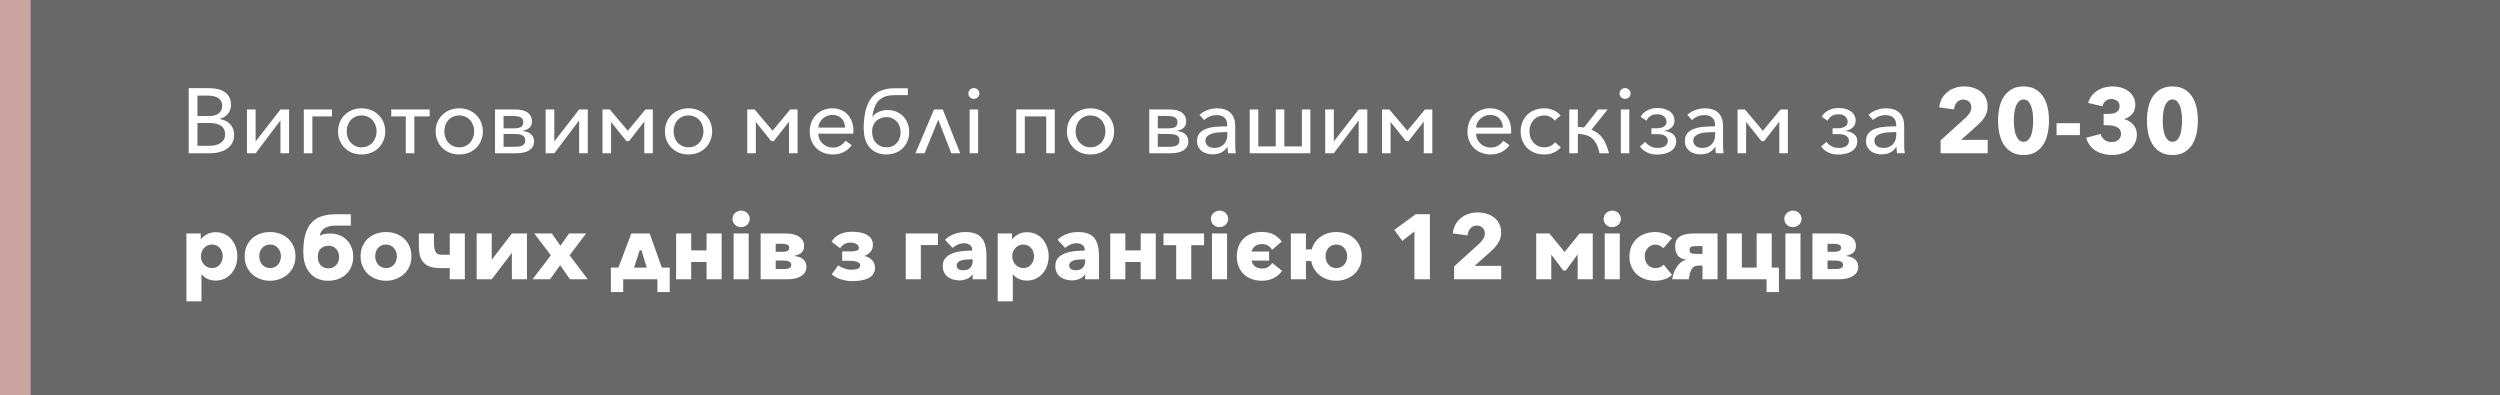 <?xml version="1.0" encoding="UTF-8"?> <svg xmlns="http://www.w3.org/2000/svg" width="734" height="116" viewBox="0 0 734 116" fill="none"> <g filter="url(#filter0_b)"> <rect width="734" height="116" fill="#424242" fill-opacity="0.8"></rect> </g> <rect width="9" height="116" fill="#C9A4A1"></rect> <g filter="url(#filter1_b)"> <path d="M55.403 25.884H61.586C62.306 25.884 63.035 25.965 63.773 26.127C64.529 26.271 65.204 26.532 65.798 26.91C66.392 27.27 66.878 27.765 67.256 28.395C67.634 29.025 67.823 29.817 67.823 30.771C67.823 31.797 67.517 32.679 66.905 33.417C66.311 34.155 65.51 34.65 64.502 34.902V34.956C65.114 35.028 65.672 35.19 66.176 35.442C66.698 35.676 67.148 35.991 67.526 36.387C67.904 36.783 68.201 37.26 68.417 37.818C68.633 38.358 68.741 38.961 68.741 39.627C68.741 40.491 68.561 41.256 68.201 41.922C67.859 42.588 67.364 43.155 66.716 43.623C66.086 44.073 65.33 44.415 64.448 44.649C63.566 44.883 62.603 45 61.559 45H55.403V25.884ZM57.968 34.065H61.532C61.982 34.065 62.432 34.011 62.882 33.903C63.332 33.795 63.728 33.624 64.07 33.39C64.412 33.156 64.691 32.85 64.907 32.472C65.123 32.076 65.231 31.599 65.231 31.041C65.231 30.501 65.123 30.051 64.907 29.691C64.709 29.313 64.421 29.007 64.043 28.773C63.665 28.521 63.224 28.341 62.72 28.233C62.216 28.125 61.667 28.071 61.073 28.071H57.968V34.065ZM57.968 42.813H61.343C61.955 42.813 62.549 42.759 63.125 42.651C63.701 42.525 64.205 42.327 64.637 42.057C65.087 41.787 65.438 41.445 65.69 41.031C65.96 40.599 66.095 40.068 66.095 39.438C66.095 38.304 65.69 37.467 64.88 36.927C64.088 36.387 62.99 36.117 61.586 36.117H57.968V42.813ZM82.338 35.361L75.048 45H72.51V32.148H75.048V41.517L82.338 32.148H84.876V45H82.338V35.361ZM91.711 45H89.2V32.148H97.462V34.173H91.711V45ZM113.106 38.574C113.106 39.564 112.926 40.473 112.566 41.301C112.224 42.129 111.738 42.849 111.108 43.461C110.496 44.055 109.767 44.523 108.921 44.865C108.075 45.189 107.157 45.351 106.167 45.351C105.177 45.351 104.259 45.189 103.413 44.865C102.585 44.523 101.856 44.055 101.226 43.461C100.614 42.849 100.128 42.129 99.768 41.301C99.426 40.473 99.255 39.564 99.255 38.574C99.255 37.584 99.426 36.675 99.768 35.847C100.128 35.019 100.614 34.308 101.226 33.714C101.856 33.102 102.585 32.634 103.413 32.31C104.259 31.968 105.177 31.797 106.167 31.797C107.157 31.797 108.075 31.968 108.921 32.31C109.767 32.634 110.496 33.102 111.108 33.714C111.738 34.308 112.224 35.019 112.566 35.847C112.926 36.675 113.106 37.584 113.106 38.574ZM110.568 38.574C110.568 37.926 110.46 37.323 110.244 36.765C110.046 36.189 109.758 35.694 109.38 35.28C109.002 34.848 108.543 34.515 108.003 34.281C107.463 34.029 106.851 33.903 106.167 33.903C105.483 33.903 104.871 34.029 104.331 34.281C103.791 34.515 103.332 34.848 102.954 35.28C102.576 35.694 102.288 36.189 102.09 36.765C101.892 37.323 101.793 37.926 101.793 38.574C101.793 39.204 101.892 39.807 102.09 40.383C102.288 40.941 102.576 41.436 102.954 41.868C103.332 42.282 103.791 42.615 104.331 42.867C104.871 43.119 105.483 43.245 106.167 43.245C106.851 43.245 107.463 43.119 108.003 42.867C108.543 42.615 109.002 42.282 109.38 41.868C109.758 41.436 110.046 40.941 110.244 40.383C110.46 39.807 110.568 39.204 110.568 38.574ZM114.866 32.148H126.152V34.173H121.643V45H119.132V34.173H114.866V32.148ZM141.767 38.574C141.767 39.564 141.587 40.473 141.227 41.301C140.885 42.129 140.399 42.849 139.769 43.461C139.157 44.055 138.428 44.523 137.582 44.865C136.736 45.189 135.818 45.351 134.828 45.351C133.838 45.351 132.92 45.189 132.074 44.865C131.246 44.523 130.517 44.055 129.887 43.461C129.275 42.849 128.789 42.129 128.429 41.301C128.087 40.473 127.916 39.564 127.916 38.574C127.916 37.584 128.087 36.675 128.429 35.847C128.789 35.019 129.275 34.308 129.887 33.714C130.517 33.102 131.246 32.634 132.074 32.31C132.92 31.968 133.838 31.797 134.828 31.797C135.818 31.797 136.736 31.968 137.582 32.31C138.428 32.634 139.157 33.102 139.769 33.714C140.399 34.308 140.885 35.019 141.227 35.847C141.587 36.675 141.767 37.584 141.767 38.574ZM139.229 38.574C139.229 37.926 139.121 37.323 138.905 36.765C138.707 36.189 138.419 35.694 138.041 35.28C137.663 34.848 137.204 34.515 136.664 34.281C136.124 34.029 135.512 33.903 134.828 33.903C134.144 33.903 133.532 34.029 132.992 34.281C132.452 34.515 131.993 34.848 131.615 35.28C131.237 35.694 130.949 36.189 130.751 36.765C130.553 37.323 130.454 37.926 130.454 38.574C130.454 39.204 130.553 39.807 130.751 40.383C130.949 40.941 131.237 41.436 131.615 41.868C131.993 42.282 132.452 42.615 132.992 42.867C133.532 43.119 134.144 43.245 134.828 43.245C135.512 43.245 136.124 43.119 136.664 42.867C137.204 42.615 137.663 42.282 138.041 41.868C138.419 41.436 138.707 40.941 138.905 40.383C139.121 39.807 139.229 39.204 139.229 38.574ZM150.925 37.683C151.735 37.683 152.383 37.566 152.869 37.332C153.373 37.08 153.625 36.585 153.625 35.847C153.625 35.415 153.526 35.082 153.328 34.848C153.148 34.614 152.887 34.434 152.545 34.308C152.203 34.182 151.798 34.11 151.33 34.092C150.88 34.056 150.385 34.038 149.845 34.038H147.847V37.683H150.925ZM147.847 43.11H150.034C150.61 43.11 151.15 43.101 151.654 43.083C152.158 43.065 152.599 43.002 152.977 42.894C153.355 42.768 153.652 42.579 153.868 42.327C154.084 42.057 154.192 41.688 154.192 41.22C154.192 40.752 154.084 40.392 153.868 40.14C153.67 39.888 153.382 39.699 153.004 39.573C152.626 39.447 152.176 39.375 151.654 39.357C151.15 39.339 150.592 39.33 149.98 39.33H147.847V43.11ZM145.336 45V32.148H151.303C152.941 32.148 154.165 32.463 154.975 33.093C155.785 33.723 156.19 34.56 156.19 35.604C156.19 36.09 156.109 36.495 155.947 36.819C155.803 37.143 155.596 37.413 155.326 37.629C155.074 37.827 154.777 37.989 154.435 38.115C154.093 38.241 153.724 38.358 153.328 38.466C153.796 38.502 154.237 38.583 154.651 38.709C155.083 38.835 155.452 39.024 155.758 39.276C156.082 39.528 156.334 39.843 156.514 40.221C156.712 40.599 156.811 41.049 156.811 41.571C156.811 42.597 156.37 43.425 155.488 44.055C154.606 44.685 153.319 45 151.627 45H145.336ZM170.035 35.361L162.745 45H160.207V32.148H162.745V41.517L170.035 32.148H172.573V45H170.035V35.361ZM179.057 32.148L184.322 38.385L189.506 32.148H191.666V45H189.155V35.712L184.673 41.436H183.917L179.408 35.82V45H176.897V32.148H179.057ZM209.082 38.574C209.082 39.564 208.902 40.473 208.542 41.301C208.2 42.129 207.714 42.849 207.084 43.461C206.472 44.055 205.743 44.523 204.897 44.865C204.051 45.189 203.133 45.351 202.143 45.351C201.153 45.351 200.235 45.189 199.389 44.865C198.561 44.523 197.832 44.055 197.202 43.461C196.59 42.849 196.104 42.129 195.744 41.301C195.402 40.473 195.231 39.564 195.231 38.574C195.231 37.584 195.402 36.675 195.744 35.847C196.104 35.019 196.59 34.308 197.202 33.714C197.832 33.102 198.561 32.634 199.389 32.31C200.235 31.968 201.153 31.797 202.143 31.797C203.133 31.797 204.051 31.968 204.897 32.31C205.743 32.634 206.472 33.102 207.084 33.714C207.714 34.308 208.2 35.019 208.542 35.847C208.902 36.675 209.082 37.584 209.082 38.574ZM206.544 38.574C206.544 37.926 206.436 37.323 206.22 36.765C206.022 36.189 205.734 35.694 205.356 35.28C204.978 34.848 204.519 34.515 203.979 34.281C203.439 34.029 202.827 33.903 202.143 33.903C201.459 33.903 200.847 34.029 200.307 34.281C199.767 34.515 199.308 34.848 198.93 35.28C198.552 35.694 198.264 36.189 198.066 36.765C197.868 37.323 197.769 37.926 197.769 38.574C197.769 39.204 197.868 39.807 198.066 40.383C198.264 40.941 198.552 41.436 198.93 41.868C199.308 42.282 199.767 42.615 200.307 42.867C200.847 43.119 201.459 43.245 202.143 43.245C202.827 43.245 203.439 43.119 203.979 42.867C204.519 42.615 204.978 42.282 205.356 41.868C205.734 41.436 206.022 40.941 206.22 40.383C206.436 39.807 206.544 39.204 206.544 38.574ZM221.561 32.148L226.826 38.385L232.01 32.148H234.17V45H231.659V35.712L227.177 41.436H226.421L221.912 35.82V45H219.401V32.148H221.561ZM248.13 37.467C248.094 36.387 247.752 35.496 247.104 34.794C246.456 34.092 245.529 33.741 244.323 33.741C243.765 33.741 243.243 33.849 242.757 34.065C242.289 34.263 241.875 34.533 241.515 34.875C241.155 35.217 240.858 35.613 240.624 36.063C240.408 36.513 240.282 36.981 240.246 37.467H248.13ZM250.56 38.331C250.56 38.475 250.56 38.628 250.56 38.79C250.56 38.934 250.551 39.087 250.533 39.249H240.246C240.264 39.825 240.381 40.365 240.597 40.869C240.831 41.355 241.137 41.778 241.515 42.138C241.893 42.498 242.334 42.786 242.838 43.002C243.36 43.218 243.909 43.326 244.485 43.326C245.385 43.326 246.15 43.128 246.78 42.732C247.428 42.318 247.923 41.85 248.265 41.328L250.074 42.624C249.354 43.578 248.526 44.271 247.59 44.703C246.654 45.135 245.619 45.351 244.485 45.351C243.531 45.351 242.64 45.189 241.812 44.865C240.984 44.541 240.264 44.082 239.652 43.488C239.058 42.894 238.59 42.183 238.248 41.355C237.906 40.527 237.735 39.609 237.735 38.601C237.735 37.611 237.897 36.702 238.221 35.874C238.563 35.028 239.031 34.308 239.625 33.714C240.219 33.102 240.912 32.634 241.704 32.31C242.514 31.968 243.387 31.797 244.323 31.797C245.313 31.797 246.195 31.968 246.969 32.31C247.743 32.634 248.391 33.093 248.913 33.687C249.453 34.263 249.858 34.947 250.128 35.739C250.416 36.531 250.56 37.395 250.56 38.331ZM260.526 32.31C261.462 32.31 262.317 32.463 263.091 32.769C263.883 33.075 264.558 33.516 265.116 34.092C265.692 34.65 266.133 35.334 266.439 36.144C266.763 36.936 266.925 37.827 266.925 38.817C266.925 39.825 266.745 40.734 266.385 41.544C266.043 42.336 265.566 43.02 264.954 43.596C264.36 44.154 263.658 44.586 262.848 44.892C262.038 45.198 261.174 45.351 260.256 45.351C259.302 45.351 258.429 45.198 257.637 44.892C256.863 44.586 256.188 44.154 255.612 43.596C255.036 43.02 254.577 42.318 254.235 41.49C253.893 40.662 253.695 39.726 253.641 38.682C253.605 38.394 253.587 38.106 253.587 37.818C253.587 37.512 253.587 37.206 253.587 36.9C253.659 35.028 253.884 33.408 254.262 32.04C254.658 30.654 255.216 29.511 255.936 28.611C256.674 27.693 257.601 27.018 258.717 26.586C259.833 26.136 261.165 25.911 262.713 25.911H266.547V27.936H262.659C261.525 27.936 260.562 28.089 259.77 28.395C258.996 28.683 258.357 29.106 257.853 29.664C257.367 30.222 256.98 30.897 256.692 31.689C256.422 32.481 256.224 33.363 256.098 34.335C256.566 33.705 257.187 33.21 257.961 32.85C258.753 32.49 259.608 32.31 260.526 32.31ZM264.414 38.817C264.414 38.169 264.315 37.575 264.117 37.035C263.919 36.495 263.64 36.036 263.28 35.658C262.92 35.262 262.488 34.956 261.984 34.74C261.498 34.506 260.949 34.389 260.337 34.389C259.761 34.389 259.212 34.479 258.69 34.659C258.168 34.839 257.709 35.109 257.313 35.469C256.935 35.811 256.629 36.252 256.395 36.792C256.161 37.314 256.044 37.926 256.044 38.628C256.044 39.312 256.143 39.942 256.341 40.518C256.557 41.076 256.845 41.562 257.205 41.976C257.583 42.372 258.033 42.687 258.555 42.921C259.095 43.137 259.689 43.245 260.337 43.245C260.985 43.245 261.561 43.128 262.065 42.894C262.569 42.66 262.992 42.345 263.334 41.949C263.694 41.535 263.964 41.067 264.144 40.545C264.324 40.005 264.414 39.429 264.414 38.817ZM279.303 45L275.469 35.145L271.446 45H268.773L274.227 32.148H276.792L281.922 45H279.303ZM287.174 45H284.69V32.148H287.174V45ZM287.552 27.45C287.552 27.918 287.381 28.296 287.039 28.584C286.715 28.872 286.346 29.016 285.932 29.016C285.5 29.016 285.122 28.872 284.798 28.584C284.474 28.278 284.312 27.9 284.312 27.45C284.312 27 284.474 26.622 284.798 26.316C285.122 26.01 285.5 25.857 285.932 25.857C286.346 25.857 286.715 26.01 287.039 26.316C287.381 26.604 287.552 26.982 287.552 27.45ZM300.882 45H298.371V32.148H309.684V45H307.173V34.173H300.882V45ZM327.102 38.574C327.102 39.564 326.922 40.473 326.562 41.301C326.22 42.129 325.734 42.849 325.104 43.461C324.492 44.055 323.763 44.523 322.917 44.865C322.071 45.189 321.153 45.351 320.163 45.351C319.173 45.351 318.255 45.189 317.409 44.865C316.581 44.523 315.852 44.055 315.222 43.461C314.61 42.849 314.124 42.129 313.764 41.301C313.422 40.473 313.251 39.564 313.251 38.574C313.251 37.584 313.422 36.675 313.764 35.847C314.124 35.019 314.61 34.308 315.222 33.714C315.852 33.102 316.581 32.634 317.409 32.31C318.255 31.968 319.173 31.797 320.163 31.797C321.153 31.797 322.071 31.968 322.917 32.31C323.763 32.634 324.492 33.102 325.104 33.714C325.734 34.308 326.22 35.019 326.562 35.847C326.922 36.675 327.102 37.584 327.102 38.574ZM324.564 38.574C324.564 37.926 324.456 37.323 324.24 36.765C324.042 36.189 323.754 35.694 323.376 35.28C322.998 34.848 322.539 34.515 321.999 34.281C321.459 34.029 320.847 33.903 320.163 33.903C319.479 33.903 318.867 34.029 318.327 34.281C317.787 34.515 317.328 34.848 316.95 35.28C316.572 35.694 316.284 36.189 316.086 36.765C315.888 37.323 315.789 37.926 315.789 38.574C315.789 39.204 315.888 39.807 316.086 40.383C316.284 40.941 316.572 41.436 316.95 41.868C317.328 42.282 317.787 42.615 318.327 42.867C318.867 43.119 319.479 43.245 320.163 43.245C320.847 43.245 321.459 43.119 321.999 42.867C322.539 42.615 322.998 42.282 323.376 41.868C323.754 41.436 324.042 40.941 324.24 40.383C324.456 39.807 324.564 39.204 324.564 38.574ZM343.01 37.683C343.82 37.683 344.468 37.566 344.954 37.332C345.458 37.08 345.71 36.585 345.71 35.847C345.71 35.415 345.611 35.082 345.413 34.848C345.233 34.614 344.972 34.434 344.63 34.308C344.288 34.182 343.883 34.11 343.415 34.092C342.965 34.056 342.47 34.038 341.93 34.038H339.932V37.683H343.01ZM339.932 43.11H342.119C342.695 43.11 343.235 43.101 343.739 43.083C344.243 43.065 344.684 43.002 345.062 42.894C345.44 42.768 345.737 42.579 345.953 42.327C346.169 42.057 346.277 41.688 346.277 41.22C346.277 40.752 346.169 40.392 345.953 40.14C345.755 39.888 345.467 39.699 345.089 39.573C344.711 39.447 344.261 39.375 343.739 39.357C343.235 39.339 342.677 39.33 342.065 39.33H339.932V43.11ZM337.421 45V32.148H343.388C345.026 32.148 346.25 32.463 347.06 33.093C347.87 33.723 348.275 34.56 348.275 35.604C348.275 36.09 348.194 36.495 348.032 36.819C347.888 37.143 347.681 37.413 347.411 37.629C347.159 37.827 346.862 37.989 346.52 38.115C346.178 38.241 345.809 38.358 345.413 38.466C345.881 38.502 346.322 38.583 346.736 38.709C347.168 38.835 347.537 39.024 347.843 39.276C348.167 39.528 348.419 39.843 348.599 40.221C348.797 40.599 348.896 41.049 348.896 41.571C348.896 42.597 348.455 43.425 347.573 44.055C346.691 44.685 345.404 45 343.712 45H337.421ZM360.311 36.711C360.311 35.739 360.032 35.01 359.474 34.524C358.934 34.038 358.169 33.795 357.179 33.795C356.459 33.795 355.775 33.93 355.127 34.2C354.497 34.47 353.966 34.821 353.534 35.253L352.184 33.741C352.76 33.165 353.507 32.697 354.425 32.337C355.343 31.977 356.342 31.797 357.422 31.797C358.178 31.797 358.871 31.896 359.501 32.094C360.131 32.292 360.671 32.589 361.121 32.985C361.589 33.381 361.949 33.885 362.201 34.497C362.471 35.091 362.615 35.793 362.633 36.603C362.651 36.855 362.66 37.098 362.66 37.332C362.66 37.566 362.66 37.809 362.66 38.061V42.192C362.66 42.678 362.669 43.173 362.687 43.677C362.723 44.181 362.768 44.622 362.822 45H360.554C360.518 44.694 360.482 44.379 360.446 44.055C360.428 43.731 360.419 43.416 360.419 43.11H360.365C359.843 43.884 359.222 44.451 358.502 44.811C357.782 45.153 356.936 45.324 355.964 45.324C355.478 45.324 354.965 45.252 354.425 45.108C353.903 44.982 353.417 44.766 352.967 44.46C352.535 44.136 352.175 43.731 351.887 43.245C351.599 42.741 351.455 42.12 351.455 41.382C351.455 40.41 351.707 39.645 352.211 39.087C352.715 38.511 353.381 38.079 354.209 37.791C355.037 37.485 355.982 37.296 357.044 37.224C358.106 37.134 359.195 37.089 360.311 37.089V36.711ZM359.798 38.79C359.114 38.79 358.421 38.817 357.719 38.871C357.035 38.925 356.405 39.042 355.829 39.222C355.271 39.402 354.812 39.663 354.452 40.005C354.092 40.329 353.912 40.761 353.912 41.301C353.912 41.697 353.993 42.03 354.155 42.3C354.317 42.57 354.524 42.795 354.776 42.975C355.028 43.137 355.316 43.254 355.64 43.326C355.964 43.398 356.288 43.434 356.612 43.434C357.206 43.434 357.728 43.335 358.178 43.137C358.646 42.939 359.042 42.669 359.366 42.327C359.69 41.967 359.933 41.562 360.095 41.112C360.257 40.644 360.338 40.149 360.338 39.627V38.79H359.798ZM366.926 45V32.148H369.437V42.975H374.567V32.148H377.078V42.975H382.235V32.148H384.719V45H366.926ZM398.902 35.361L391.612 45H389.074V32.148H391.612V41.517L398.902 32.148H401.44V45H398.902V35.361ZM407.924 32.148L413.189 38.385L418.373 32.148H420.533V45H418.022V35.712L413.54 41.436H412.784L408.275 35.82V45H405.764V32.148H407.924ZM441.243 37.467C441.207 36.387 440.865 35.496 440.217 34.794C439.569 34.092 438.642 33.741 437.436 33.741C436.878 33.741 436.356 33.849 435.87 34.065C435.402 34.263 434.988 34.533 434.628 34.875C434.268 35.217 433.971 35.613 433.737 36.063C433.521 36.513 433.395 36.981 433.359 37.467H441.243ZM443.673 38.331C443.673 38.475 443.673 38.628 443.673 38.79C443.673 38.934 443.664 39.087 443.646 39.249H433.359C433.377 39.825 433.494 40.365 433.71 40.869C433.944 41.355 434.25 41.778 434.628 42.138C435.006 42.498 435.447 42.786 435.951 43.002C436.473 43.218 437.022 43.326 437.598 43.326C438.498 43.326 439.263 43.128 439.893 42.732C440.541 42.318 441.036 41.85 441.378 41.328L443.187 42.624C442.467 43.578 441.639 44.271 440.703 44.703C439.767 45.135 438.732 45.351 437.598 45.351C436.644 45.351 435.753 45.189 434.925 44.865C434.097 44.541 433.377 44.082 432.765 43.488C432.171 42.894 431.703 42.183 431.361 41.355C431.019 40.527 430.848 39.609 430.848 38.601C430.848 37.611 431.01 36.702 431.334 35.874C431.676 35.028 432.144 34.308 432.738 33.714C433.332 33.102 434.025 32.634 434.817 32.31C435.627 31.968 436.5 31.797 437.436 31.797C438.426 31.797 439.308 31.968 440.082 32.31C440.856 32.634 441.504 33.093 442.026 33.687C442.566 34.263 442.971 34.947 443.241 35.739C443.529 36.531 443.673 37.395 443.673 38.331ZM456.448 35.415C456.16 34.965 455.737 34.605 455.179 34.335C454.639 34.047 454.054 33.903 453.424 33.903C452.758 33.903 452.155 34.029 451.615 34.281C451.075 34.515 450.616 34.839 450.238 35.253C449.86 35.667 449.563 36.162 449.347 36.738C449.149 37.314 449.05 37.926 449.05 38.574C449.05 39.222 449.149 39.834 449.347 40.41C449.563 40.986 449.86 41.481 450.238 41.895C450.616 42.309 451.075 42.642 451.615 42.894C452.155 43.128 452.758 43.245 453.424 43.245C454.126 43.245 454.738 43.11 455.26 42.84C455.8 42.57 456.241 42.21 456.583 41.76L458.257 43.272C457.699 43.902 457.015 44.406 456.205 44.784C455.413 45.162 454.477 45.351 453.397 45.351C452.371 45.351 451.426 45.189 450.562 44.865C449.716 44.523 448.987 44.055 448.375 43.461C447.781 42.849 447.313 42.129 446.971 41.301C446.629 40.473 446.458 39.564 446.458 38.574C446.458 37.584 446.629 36.675 446.971 35.847C447.313 35.019 447.781 34.308 448.375 33.714C448.987 33.102 449.716 32.634 450.562 32.31C451.426 31.968 452.371 31.797 453.397 31.797C454.279 31.797 455.161 31.977 456.043 32.337C456.925 32.697 457.636 33.219 458.176 33.903L456.448 35.415ZM463.251 37.278C463.881 37.278 464.484 37.332 465.06 37.44L469.218 32.148H471.999L467.247 38.088C467.949 38.358 468.57 38.7 469.11 39.114C469.65 39.528 470.127 40.023 470.541 40.599C470.955 41.175 471.306 41.832 471.594 42.57C471.9 43.29 472.17 44.1 472.404 45H469.623C469.389 43.92 469.092 43.029 468.732 42.327C468.372 41.607 467.931 41.031 467.409 40.599C466.905 40.149 466.302 39.834 465.6 39.654C464.916 39.456 464.133 39.339 463.251 39.303V45H460.74V32.148H463.251V37.278ZM478.362 45H475.878V32.148H478.362V45ZM478.74 27.45C478.74 27.918 478.569 28.296 478.227 28.584C477.903 28.872 477.534 29.016 477.12 29.016C476.688 29.016 476.31 28.872 475.986 28.584C475.662 28.278 475.5 27.9 475.5 27.45C475.5 27 475.662 26.622 475.986 26.316C476.31 26.01 476.688 25.857 477.12 25.857C477.534 25.857 477.903 26.01 478.227 26.316C478.569 26.604 478.74 26.982 478.74 27.45ZM483.403 35.442L481.702 34.308C481.738 34.236 481.846 34.056 482.026 33.768C482.206 33.48 482.485 33.192 482.863 32.904C483.259 32.598 483.763 32.328 484.375 32.094C485.005 31.842 485.779 31.716 486.697 31.716C487.543 31.716 488.272 31.824 488.884 32.04C489.514 32.238 490.027 32.508 490.423 32.85C490.837 33.174 491.143 33.561 491.341 34.011C491.539 34.443 491.638 34.884 491.638 35.334C491.638 36.216 491.341 36.927 490.747 37.467C490.153 38.007 489.442 38.322 488.614 38.412V38.493C489.046 38.511 489.469 38.583 489.883 38.709C490.315 38.817 490.693 38.997 491.017 39.249C491.359 39.483 491.629 39.789 491.827 40.167C492.025 40.527 492.124 40.968 492.124 41.49C492.124 42.102 491.989 42.651 491.719 43.137C491.449 43.605 491.071 44.01 490.585 44.352C490.099 44.676 489.514 44.928 488.83 45.108C488.164 45.288 487.426 45.378 486.616 45.378C485.662 45.378 484.87 45.261 484.24 45.027C483.61 44.793 483.097 44.532 482.701 44.244C482.323 43.956 482.035 43.686 481.837 43.434C481.657 43.182 481.54 43.038 481.486 43.002L483.079 41.652C483.115 41.688 483.205 41.805 483.349 42.003C483.493 42.183 483.709 42.381 483.997 42.597C484.285 42.813 484.645 43.011 485.077 43.191C485.509 43.353 486.04 43.434 486.67 43.434C487.606 43.434 488.335 43.254 488.857 42.894C489.397 42.516 489.667 41.994 489.667 41.328C489.667 40.752 489.415 40.284 488.911 39.924C488.407 39.564 487.651 39.384 486.643 39.384H484.861V37.656H486.427C487.237 37.656 487.912 37.503 488.452 37.197C489.01 36.891 489.289 36.396 489.289 35.712C489.289 35.154 489.064 34.659 488.614 34.227C488.164 33.777 487.462 33.552 486.508 33.552C485.878 33.552 485.365 33.651 484.969 33.849C484.573 34.047 484.258 34.263 484.024 34.497C483.754 34.785 483.547 35.1 483.403 35.442ZM503.537 36.711C503.537 35.739 503.258 35.01 502.7 34.524C502.16 34.038 501.395 33.795 500.405 33.795C499.685 33.795 499.001 33.93 498.353 34.2C497.723 34.47 497.192 34.821 496.76 35.253L495.41 33.741C495.986 33.165 496.733 32.697 497.651 32.337C498.569 31.977 499.568 31.797 500.648 31.797C501.404 31.797 502.097 31.896 502.727 32.094C503.357 32.292 503.897 32.589 504.347 32.985C504.815 33.381 505.175 33.885 505.427 34.497C505.697 35.091 505.841 35.793 505.859 36.603C505.877 36.855 505.886 37.098 505.886 37.332C505.886 37.566 505.886 37.809 505.886 38.061V42.192C505.886 42.678 505.895 43.173 505.913 43.677C505.949 44.181 505.994 44.622 506.048 45H503.78C503.744 44.694 503.708 44.379 503.672 44.055C503.654 43.731 503.645 43.416 503.645 43.11H503.591C503.069 43.884 502.448 44.451 501.728 44.811C501.008 45.153 500.162 45.324 499.19 45.324C498.704 45.324 498.191 45.252 497.651 45.108C497.129 44.982 496.643 44.766 496.193 44.46C495.761 44.136 495.401 43.731 495.113 43.245C494.825 42.741 494.681 42.12 494.681 41.382C494.681 40.41 494.933 39.645 495.437 39.087C495.941 38.511 496.607 38.079 497.435 37.791C498.263 37.485 499.208 37.296 500.27 37.224C501.332 37.134 502.421 37.089 503.537 37.089V36.711ZM503.024 38.79C502.34 38.79 501.647 38.817 500.945 38.871C500.261 38.925 499.631 39.042 499.055 39.222C498.497 39.402 498.038 39.663 497.678 40.005C497.318 40.329 497.138 40.761 497.138 41.301C497.138 41.697 497.219 42.03 497.381 42.3C497.543 42.57 497.75 42.795 498.002 42.975C498.254 43.137 498.542 43.254 498.866 43.326C499.19 43.398 499.514 43.434 499.838 43.434C500.432 43.434 500.954 43.335 501.404 43.137C501.872 42.939 502.268 42.669 502.592 42.327C502.916 41.967 503.159 41.562 503.321 41.112C503.483 40.644 503.564 40.149 503.564 39.627V38.79H503.024ZM512.312 32.148L517.577 38.385L522.761 32.148H524.921V45H522.41V35.712L517.928 41.436H517.172L512.663 35.82V45H510.152V32.148H512.312ZM536.586 35.442L534.885 34.308C534.921 34.236 535.029 34.056 535.209 33.768C535.389 33.48 535.668 33.192 536.046 32.904C536.442 32.598 536.946 32.328 537.558 32.094C538.188 31.842 538.962 31.716 539.88 31.716C540.726 31.716 541.455 31.824 542.067 32.04C542.697 32.238 543.21 32.508 543.606 32.85C544.02 33.174 544.326 33.561 544.524 34.011C544.722 34.443 544.821 34.884 544.821 35.334C544.821 36.216 544.524 36.927 543.93 37.467C543.336 38.007 542.625 38.322 541.797 38.412V38.493C542.229 38.511 542.652 38.583 543.066 38.709C543.498 38.817 543.876 38.997 544.2 39.249C544.542 39.483 544.812 39.789 545.01 40.167C545.208 40.527 545.307 40.968 545.307 41.49C545.307 42.102 545.172 42.651 544.902 43.137C544.632 43.605 544.254 44.01 543.768 44.352C543.282 44.676 542.697 44.928 542.013 45.108C541.347 45.288 540.609 45.378 539.799 45.378C538.845 45.378 538.053 45.261 537.423 45.027C536.793 44.793 536.28 44.532 535.884 44.244C535.506 43.956 535.218 43.686 535.02 43.434C534.84 43.182 534.723 43.038 534.669 43.002L536.262 41.652C536.298 41.688 536.388 41.805 536.532 42.003C536.676 42.183 536.892 42.381 537.18 42.597C537.468 42.813 537.828 43.011 538.26 43.191C538.692 43.353 539.223 43.434 539.853 43.434C540.789 43.434 541.518 43.254 542.04 42.894C542.58 42.516 542.85 41.994 542.85 41.328C542.85 40.752 542.598 40.284 542.094 39.924C541.59 39.564 540.834 39.384 539.826 39.384H538.044V37.656H539.61C540.42 37.656 541.095 37.503 541.635 37.197C542.193 36.891 542.472 36.396 542.472 35.712C542.472 35.154 542.247 34.659 541.797 34.227C541.347 33.777 540.645 33.552 539.691 33.552C539.061 33.552 538.548 33.651 538.152 33.849C537.756 34.047 537.441 34.263 537.207 34.497C536.937 34.785 536.73 35.1 536.586 35.442ZM556.72 36.711C556.72 35.739 556.441 35.01 555.883 34.524C555.343 34.038 554.578 33.795 553.588 33.795C552.868 33.795 552.184 33.93 551.536 34.2C550.906 34.47 550.375 34.821 549.943 35.253L548.593 33.741C549.169 33.165 549.916 32.697 550.834 32.337C551.752 31.977 552.751 31.797 553.831 31.797C554.587 31.797 555.28 31.896 555.91 32.094C556.54 32.292 557.08 32.589 557.53 32.985C557.998 33.381 558.358 33.885 558.61 34.497C558.88 35.091 559.024 35.793 559.042 36.603C559.06 36.855 559.069 37.098 559.069 37.332C559.069 37.566 559.069 37.809 559.069 38.061V42.192C559.069 42.678 559.078 43.173 559.096 43.677C559.132 44.181 559.177 44.622 559.231 45H556.963C556.927 44.694 556.891 44.379 556.855 44.055C556.837 43.731 556.828 43.416 556.828 43.11H556.774C556.252 43.884 555.631 44.451 554.911 44.811C554.191 45.153 553.345 45.324 552.373 45.324C551.887 45.324 551.374 45.252 550.834 45.108C550.312 44.982 549.826 44.766 549.376 44.46C548.944 44.136 548.584 43.731 548.296 43.245C548.008 42.741 547.864 42.12 547.864 41.382C547.864 40.41 548.116 39.645 548.62 39.087C549.124 38.511 549.79 38.079 550.618 37.791C551.446 37.485 552.391 37.296 553.453 37.224C554.515 37.134 555.604 37.089 556.72 37.089V36.711ZM556.207 38.79C555.523 38.79 554.83 38.817 554.128 38.871C553.444 38.925 552.814 39.042 552.238 39.222C551.68 39.402 551.221 39.663 550.861 40.005C550.501 40.329 550.321 40.761 550.321 41.301C550.321 41.697 550.402 42.03 550.564 42.3C550.726 42.57 550.933 42.795 551.185 42.975C551.437 43.137 551.725 43.254 552.049 43.326C552.373 43.398 552.697 43.434 553.021 43.434C553.615 43.434 554.137 43.335 554.587 43.137C555.055 42.939 555.451 42.669 555.775 42.327C556.099 41.967 556.342 41.562 556.504 41.112C556.666 40.644 556.747 40.149 556.747 39.627V38.79H556.207ZM569.761 45V41.22L577.213 34.47C577.681 34.02 578.059 33.561 578.347 33.093C578.635 32.625 578.779 32.103 578.779 31.527C578.779 30.843 578.563 30.294 578.131 29.88C577.699 29.448 577.123 29.232 576.403 29.232C575.647 29.232 575.026 29.502 574.54 30.042C574.072 30.564 573.793 31.257 573.703 32.121L569.356 31.527C569.464 30.555 569.725 29.691 570.139 28.935C570.571 28.179 571.111 27.54 571.759 27.018C572.407 26.478 573.145 26.073 573.973 25.803C574.819 25.515 575.71 25.371 576.646 25.371C577.528 25.371 578.383 25.488 579.211 25.722C580.039 25.956 580.777 26.316 581.425 26.802C582.073 27.288 582.586 27.9 582.964 28.638C583.36 29.376 583.558 30.24 583.558 31.23C583.558 31.914 583.468 32.535 583.288 33.093C583.108 33.633 582.856 34.137 582.532 34.605C582.226 35.073 581.866 35.514 581.452 35.928C581.056 36.324 580.642 36.72 580.21 37.116L575.782 41.058H583.585V45H569.761ZM601.58 35.388C601.58 36.738 601.445 38.025 601.175 39.249C600.905 40.473 600.473 41.553 599.879 42.489C599.285 43.407 598.511 44.145 597.557 44.703C596.621 45.243 595.478 45.513 594.128 45.513C592.778 45.513 591.626 45.243 590.672 44.703C589.718 44.145 588.935 43.407 588.323 42.489C587.729 41.553 587.297 40.473 587.027 39.249C586.757 38.025 586.622 36.738 586.622 35.388C586.622 34.038 586.757 32.76 587.027 31.554C587.297 30.33 587.729 29.268 588.323 28.368C588.935 27.45 589.718 26.721 590.672 26.181C591.626 25.641 592.778 25.371 594.128 25.371C595.478 25.371 596.621 25.641 597.557 26.181C598.511 26.721 599.285 27.45 599.879 28.368C600.473 29.268 600.905 30.33 601.175 31.554C601.445 32.76 601.58 34.038 601.58 35.388ZM596.936 35.388C596.936 34.794 596.9 34.137 596.828 33.417C596.756 32.697 596.621 32.031 596.423 31.419C596.225 30.789 595.937 30.267 595.559 29.853C595.199 29.421 594.722 29.205 594.128 29.205C593.534 29.205 593.048 29.421 592.67 29.853C592.292 30.267 591.995 30.789 591.779 31.419C591.581 32.031 591.446 32.697 591.374 33.417C591.302 34.137 591.266 34.794 591.266 35.388C591.266 36 591.302 36.675 591.374 37.413C591.446 38.133 591.581 38.808 591.779 39.438C591.995 40.05 592.292 40.572 592.67 41.004C593.048 41.418 593.534 41.625 594.128 41.625C594.722 41.625 595.199 41.418 595.559 41.004C595.937 40.572 596.225 40.05 596.423 39.438C596.621 38.808 596.756 38.133 596.828 37.413C596.9 36.675 596.936 36 596.936 35.388ZM603.807 39.681V36.171H610.665V39.681H603.807ZM627.383 39.438C627.383 40.482 627.167 41.391 626.735 42.165C626.321 42.921 625.772 43.551 625.088 44.055C624.404 44.541 623.63 44.901 622.766 45.135C621.92 45.387 621.056 45.513 620.174 45.513C619.31 45.513 618.464 45.414 617.636 45.216C616.826 45.018 616.079 44.721 615.395 44.325C614.729 43.911 614.144 43.389 613.64 42.759C613.136 42.111 612.758 41.337 612.506 40.437L616.718 39.33C616.898 39.96 617.267 40.518 617.825 41.004C618.383 41.472 619.094 41.706 619.958 41.706C620.282 41.706 620.606 41.661 620.93 41.571C621.272 41.481 621.569 41.346 621.821 41.166C622.091 40.968 622.307 40.716 622.469 40.41C622.649 40.104 622.739 39.726 622.739 39.276C622.739 38.79 622.622 38.385 622.388 38.061C622.172 37.737 621.875 37.485 621.497 37.305C621.137 37.107 620.723 36.972 620.255 36.9C619.787 36.81 619.319 36.765 618.851 36.765H617.636V33.444H618.959C619.391 33.444 619.805 33.417 620.201 33.363C620.597 33.291 620.948 33.174 621.254 33.012C621.578 32.832 621.83 32.598 622.01 32.31C622.208 32.022 622.307 31.644 622.307 31.176C622.307 30.492 622.064 29.97 621.578 29.61C621.092 29.25 620.534 29.07 619.904 29.07C619.256 29.07 618.689 29.268 618.203 29.664C617.735 30.042 617.429 30.555 617.285 31.203L613.073 30.231C613.307 29.421 613.658 28.719 614.126 28.125C614.594 27.513 615.143 27.009 615.773 26.613C616.421 26.199 617.123 25.893 617.879 25.695C618.635 25.479 619.409 25.371 620.201 25.371C621.047 25.371 621.866 25.479 622.658 25.695C623.468 25.911 624.188 26.244 624.818 26.694C625.448 27.144 625.952 27.711 626.33 28.395C626.726 29.061 626.924 29.853 626.924 30.771C626.924 31.833 626.618 32.733 626.006 33.471C625.412 34.191 624.647 34.677 623.711 34.929V35.01C624.251 35.136 624.746 35.343 625.196 35.631C625.646 35.901 626.033 36.234 626.357 36.63C626.681 37.008 626.933 37.44 627.113 37.926C627.293 38.394 627.383 38.898 627.383 39.438ZM645.297 35.388C645.297 36.738 645.162 38.025 644.892 39.249C644.622 40.473 644.19 41.553 643.596 42.489C643.002 43.407 642.228 44.145 641.274 44.703C640.338 45.243 639.195 45.513 637.845 45.513C636.495 45.513 635.343 45.243 634.389 44.703C633.435 44.145 632.652 43.407 632.04 42.489C631.446 41.553 631.014 40.473 630.744 39.249C630.474 38.025 630.339 36.738 630.339 35.388C630.339 34.038 630.474 32.76 630.744 31.554C631.014 30.33 631.446 29.268 632.04 28.368C632.652 27.45 633.435 26.721 634.389 26.181C635.343 25.641 636.495 25.371 637.845 25.371C639.195 25.371 640.338 25.641 641.274 26.181C642.228 26.721 643.002 27.45 643.596 28.368C644.19 29.268 644.622 30.33 644.892 31.554C645.162 32.76 645.297 34.038 645.297 35.388ZM640.653 35.388C640.653 34.794 640.617 34.137 640.545 33.417C640.473 32.697 640.338 32.031 640.14 31.419C639.942 30.789 639.654 30.267 639.276 29.853C638.916 29.421 638.439 29.205 637.845 29.205C637.251 29.205 636.765 29.421 636.387 29.853C636.009 30.267 635.712 30.789 635.496 31.419C635.298 32.031 635.163 32.697 635.091 33.417C635.019 34.137 634.983 34.794 634.983 35.388C634.983 36 635.019 36.675 635.091 37.413C635.163 38.133 635.298 38.808 635.496 39.438C635.712 40.05 636.009 40.572 636.387 41.004C636.765 41.418 637.251 41.625 637.845 41.625C638.439 41.625 638.916 41.418 639.276 41.004C639.654 40.572 639.942 40.05 640.14 39.438C640.338 38.808 640.473 38.133 640.545 37.413C640.617 36.675 640.653 36 640.653 35.388ZM69.686 75.223C69.686 76.159 69.542 77.059 69.254 77.923C68.966 78.787 68.543 79.552 67.985 80.218C67.445 80.866 66.779 81.388 65.987 81.784C65.195 82.18 64.295 82.378 63.287 82.378C62.459 82.378 61.676 82.216 60.938 81.892C60.2 81.55 59.624 81.091 59.21 80.515H59.156V88.48H54.728V68.554H58.94V70.201H59.021C59.435 69.661 60.002 69.193 60.722 68.797C61.46 68.383 62.324 68.176 63.314 68.176C64.286 68.176 65.168 68.365 65.96 68.743C66.752 69.121 67.418 69.634 67.958 70.282C68.516 70.93 68.939 71.686 69.227 72.55C69.533 73.396 69.686 74.287 69.686 75.223ZM65.393 75.223C65.393 74.791 65.321 74.368 65.177 73.954C65.051 73.54 64.853 73.18 64.583 72.874C64.331 72.55 64.007 72.289 63.611 72.091C63.215 71.893 62.756 71.794 62.234 71.794C61.73 71.794 61.28 71.893 60.884 72.091C60.488 72.289 60.146 72.55 59.858 72.874C59.588 73.198 59.372 73.567 59.21 73.981C59.066 74.395 58.994 74.818 58.994 75.25C58.994 75.682 59.066 76.105 59.21 76.519C59.372 76.933 59.588 77.302 59.858 77.626C60.146 77.95 60.488 78.211 60.884 78.409C61.28 78.607 61.73 78.706 62.234 78.706C62.756 78.706 63.215 78.607 63.611 78.409C64.007 78.211 64.331 77.95 64.583 77.626C64.853 77.302 65.051 76.933 65.177 76.519C65.321 76.087 65.393 75.655 65.393 75.223ZM86.756 75.223C86.756 76.321 86.558 77.32 86.162 78.22C85.766 79.102 85.226 79.858 84.542 80.488C83.858 81.1 83.066 81.577 82.166 81.919C81.266 82.261 80.303 82.432 79.277 82.432C78.269 82.432 77.306 82.261 76.388 81.919C75.488 81.577 74.696 81.1 74.012 80.488C73.346 79.858 72.815 79.102 72.419 78.22C72.023 77.32 71.825 76.321 71.825 75.223C71.825 74.125 72.023 73.135 72.419 72.253C72.815 71.371 73.346 70.624 74.012 70.012C74.696 69.4 75.488 68.932 76.388 68.608C77.306 68.284 78.269 68.122 79.277 68.122C80.303 68.122 81.266 68.284 82.166 68.608C83.066 68.932 83.858 69.4 84.542 70.012C85.226 70.624 85.766 71.371 86.162 72.253C86.558 73.135 86.756 74.125 86.756 75.223ZM82.49 75.223C82.49 74.791 82.418 74.368 82.274 73.954C82.13 73.54 81.923 73.18 81.653 72.874C81.383 72.55 81.05 72.289 80.654 72.091C80.258 71.893 79.799 71.794 79.277 71.794C78.755 71.794 78.296 71.893 77.9 72.091C77.504 72.289 77.171 72.55 76.901 72.874C76.649 73.18 76.451 73.54 76.307 73.954C76.181 74.368 76.118 74.791 76.118 75.223C76.118 75.655 76.181 76.078 76.307 76.492C76.451 76.906 76.658 77.284 76.928 77.626C77.198 77.95 77.531 78.211 77.927 78.409C78.323 78.607 78.782 78.706 79.304 78.706C79.826 78.706 80.285 78.607 80.681 78.409C81.077 78.211 81.41 77.95 81.68 77.626C81.95 77.284 82.148 76.906 82.274 76.492C82.418 76.078 82.49 75.655 82.49 75.223ZM99.549 75.466C99.549 74.512 99.27 73.72 98.712 73.09C98.154 72.46 97.416 72.145 96.498 72.145C95.58 72.145 94.815 72.415 94.203 72.955C93.609 73.495 93.312 74.323 93.312 75.439C93.312 76.465 93.6 77.284 94.176 77.896C94.752 78.49 95.508 78.787 96.444 78.787C97.38 78.787 98.127 78.472 98.685 77.842C99.261 77.212 99.549 76.42 99.549 75.466ZM96.984 68.554C97.92 68.554 98.793 68.716 99.603 69.04C100.431 69.346 101.142 69.796 101.736 70.39C102.348 70.966 102.825 71.677 103.167 72.523C103.527 73.369 103.707 74.323 103.707 75.385C103.707 76.447 103.518 77.419 103.14 78.301C102.78 79.165 102.267 79.903 101.601 80.515C100.953 81.127 100.17 81.604 99.252 81.946C98.334 82.27 97.335 82.432 96.255 82.432C95.427 82.432 94.635 82.306 93.879 82.054C93.123 81.82 92.439 81.46 91.827 80.974C91.233 80.488 90.711 79.876 90.261 79.138C89.829 78.4 89.505 77.545 89.289 76.573C89.127 75.799 89.046 74.935 89.046 73.981C89.046 71.965 89.244 70.255 89.64 68.851C90.036 67.447 90.63 66.304 91.422 65.422C92.214 64.54 93.204 63.901 94.392 63.505C95.598 63.109 97.011 62.911 98.631 62.911H103.005V66.232H98.577C97.227 66.232 96.147 66.484 95.337 66.988C94.527 67.474 94.041 68.23 93.879 69.256C94.329 68.95 94.842 68.761 95.418 68.689C95.994 68.599 96.516 68.554 96.984 68.554ZM120.796 75.223C120.796 76.321 120.598 77.32 120.202 78.22C119.806 79.102 119.266 79.858 118.582 80.488C117.898 81.1 117.106 81.577 116.206 81.919C115.306 82.261 114.343 82.432 113.317 82.432C112.309 82.432 111.346 82.261 110.428 81.919C109.528 81.577 108.736 81.1 108.052 80.488C107.386 79.858 106.855 79.102 106.459 78.22C106.063 77.32 105.865 76.321 105.865 75.223C105.865 74.125 106.063 73.135 106.459 72.253C106.855 71.371 107.386 70.624 108.052 70.012C108.736 69.4 109.528 68.932 110.428 68.608C111.346 68.284 112.309 68.122 113.317 68.122C114.343 68.122 115.306 68.284 116.206 68.608C117.106 68.932 117.898 69.4 118.582 70.012C119.266 70.624 119.806 71.371 120.202 72.253C120.598 73.135 120.796 74.125 120.796 75.223ZM116.53 75.223C116.53 74.791 116.458 74.368 116.314 73.954C116.17 73.54 115.963 73.18 115.693 72.874C115.423 72.55 115.09 72.289 114.694 72.091C114.298 71.893 113.839 71.794 113.317 71.794C112.795 71.794 112.336 71.893 111.94 72.091C111.544 72.289 111.211 72.55 110.941 72.874C110.689 73.18 110.491 73.54 110.347 73.954C110.221 74.368 110.158 74.791 110.158 75.223C110.158 75.655 110.221 76.078 110.347 76.492C110.491 76.906 110.698 77.284 110.968 77.626C111.238 77.95 111.571 78.211 111.967 78.409C112.363 78.607 112.822 78.706 113.344 78.706C113.866 78.706 114.325 78.607 114.721 78.409C115.117 78.211 115.45 77.95 115.72 77.626C115.99 77.284 116.188 76.906 116.314 76.492C116.458 76.078 116.53 75.655 116.53 75.223ZM122.978 68.554H127.406V70.363C127.406 71.137 127.424 71.803 127.46 72.361C127.514 72.919 127.622 73.378 127.784 73.738C127.946 74.098 128.171 74.368 128.459 74.548C128.765 74.71 129.179 74.791 129.701 74.791H132.05V68.554H136.478V82H132.05V78.733L129.053 78.706C127.883 78.688 126.902 78.535 126.11 78.247C125.336 77.941 124.715 77.509 124.247 76.951C123.779 76.393 123.446 75.718 123.248 74.926C123.068 74.116 122.978 73.207 122.978 72.199V68.554ZM150.288 74.224L144.375 82H139.947V68.554H144.375V76.276L150.288 68.554H154.716V82H150.288V74.224ZM167.346 82L164.457 77.869L161.487 82H156.357L161.73 74.953L156.87 68.554H162.027L164.538 72.145L167.076 68.554H172.071L167.238 74.953L172.557 82H167.346ZM182.973 85.753H179.355V78.571H181.569L185.349 68.554H190.749L194.313 78.571H196.635V85.753H193.017V82H182.973V85.753ZM186.159 78.571H189.885L188.346 73.495H187.806L186.159 78.571ZM202.936 82H198.508V68.554H202.936V73.522H207.445V68.554H211.873V82H207.445V76.924H202.936V82ZM220.137 64.261C220.137 64.603 220.065 64.927 219.921 65.233C219.795 65.521 219.615 65.773 219.381 65.989C219.165 66.205 218.895 66.376 218.571 66.502C218.265 66.628 217.941 66.691 217.599 66.691C216.879 66.691 216.276 66.457 215.79 65.989C215.304 65.503 215.061 64.927 215.061 64.261C215.061 63.937 215.124 63.631 215.25 63.343C215.376 63.037 215.556 62.776 215.79 62.56C216.024 62.344 216.294 62.173 216.6 62.047C216.906 61.903 217.239 61.831 217.599 61.831C217.941 61.831 218.265 61.894 218.571 62.02C218.895 62.146 219.165 62.317 219.381 62.533C219.615 62.749 219.795 63.01 219.921 63.316C220.065 63.604 220.137 63.919 220.137 64.261ZM215.385 82V68.554H219.813V82H215.385ZM231.096 82H223.32V68.554H230.745C232.455 68.554 233.769 68.887 234.687 69.553C235.623 70.201 236.091 71.074 236.091 72.172C236.091 72.676 236.01 73.099 235.848 73.441C235.686 73.765 235.47 74.044 235.2 74.278C234.93 74.494 234.606 74.674 234.228 74.818C233.868 74.944 233.49 75.061 233.094 75.169C233.58 75.205 234.048 75.295 234.498 75.439C234.948 75.565 235.335 75.754 235.659 76.006C236.001 76.258 236.271 76.582 236.469 76.978C236.667 77.374 236.766 77.851 236.766 78.409C236.766 79.489 236.262 80.362 235.254 81.028C234.246 81.676 232.86 82 231.096 82ZM227.748 78.976H229.422C229.782 78.976 230.133 78.976 230.475 78.976C230.835 78.958 231.15 78.913 231.42 78.841C231.69 78.769 231.906 78.652 232.068 78.49C232.23 78.328 232.311 78.094 232.311 77.788C232.311 77.482 232.23 77.239 232.068 77.059C231.906 76.879 231.69 76.753 231.42 76.681C231.15 76.591 230.844 76.537 230.502 76.519C230.16 76.501 229.809 76.492 229.449 76.492H227.748V78.976ZM229.53 73.927C229.818 73.927 230.088 73.918 230.34 73.9C230.61 73.864 230.844 73.81 231.042 73.738C231.258 73.648 231.42 73.531 231.528 73.387C231.654 73.225 231.717 73.018 231.717 72.766C231.717 72.262 231.492 71.938 231.042 71.794C230.592 71.65 230.07 71.578 229.476 71.578H227.748V73.927H229.53ZM246.676 72.874L244.165 70.984C244.327 70.678 244.552 70.354 244.84 70.012C245.146 69.67 245.533 69.355 246.001 69.067C246.487 68.761 247.072 68.518 247.756 68.338C248.44 68.14 249.25 68.041 250.186 68.041C252.112 68.041 253.606 68.374 254.668 69.04C255.748 69.706 256.288 70.651 256.288 71.875C256.288 72.361 256.207 72.784 256.045 73.144C255.901 73.504 255.703 73.81 255.451 74.062C255.217 74.314 254.956 74.53 254.668 74.71C254.398 74.872 254.128 75.007 253.858 75.115V75.196C254.128 75.232 254.443 75.331 254.803 75.493C255.163 75.637 255.496 75.853 255.802 76.141C256.108 76.411 256.369 76.753 256.585 77.167C256.801 77.563 256.909 78.031 256.909 78.571C256.909 79.309 256.738 79.939 256.396 80.461C256.054 80.965 255.577 81.37 254.965 81.676C254.371 81.982 253.66 82.198 252.832 82.324C252.022 82.468 251.149 82.54 250.213 82.54C249.367 82.54 248.611 82.459 247.945 82.297C247.297 82.153 246.721 81.982 246.217 81.784C245.731 81.568 245.317 81.352 244.975 81.136C244.651 80.902 244.39 80.704 244.192 80.542L246.109 77.896C246.271 78.022 246.487 78.166 246.757 78.328C247.027 78.472 247.324 78.607 247.648 78.733C247.99 78.859 248.35 78.967 248.728 79.057C249.124 79.147 249.511 79.192 249.889 79.192C250.699 79.192 251.347 79.093 251.833 78.895C252.319 78.679 252.562 78.337 252.562 77.869C252.562 77.617 252.472 77.41 252.292 77.248C252.112 77.068 251.869 76.933 251.563 76.843C251.275 76.735 250.951 76.663 250.591 76.627C250.231 76.591 249.862 76.573 249.484 76.573H247.27V73.819H249.484C249.862 73.819 250.213 73.81 250.537 73.792C250.879 73.756 251.167 73.702 251.401 73.63C251.653 73.558 251.842 73.459 251.968 73.333C252.112 73.189 252.184 73 252.184 72.766C252.184 72.352 251.959 71.992 251.509 71.686C251.059 71.38 250.402 71.227 249.538 71.227C249.016 71.227 248.575 71.317 248.215 71.497C247.855 71.677 247.558 71.866 247.324 72.064C247.054 72.298 246.838 72.568 246.676 72.874ZM270.357 82H265.929V68.554H275.379V71.956H270.357V82ZM285.574 76.141H285.007C284.521 76.141 284.026 76.168 283.522 76.222C283.036 76.258 282.595 76.339 282.199 76.465C281.821 76.591 281.506 76.78 281.254 77.032C281.002 77.266 280.876 77.581 280.876 77.977C280.876 78.229 280.93 78.445 281.038 78.625C281.164 78.805 281.317 78.949 281.497 79.057C281.677 79.165 281.884 79.246 282.118 79.3C282.352 79.336 282.577 79.354 282.793 79.354C283.693 79.354 284.377 79.111 284.845 78.625C285.331 78.121 285.574 77.446 285.574 76.6V76.141ZM277.447 70.39C278.239 69.634 279.157 69.067 280.201 68.689C281.263 68.311 282.343 68.122 283.441 68.122C284.575 68.122 285.529 68.266 286.303 68.554C287.095 68.824 287.734 69.256 288.22 69.85C288.706 70.426 289.057 71.164 289.273 72.064C289.507 72.946 289.624 73.999 289.624 75.223V82H285.574V80.569H285.493C285.151 81.127 284.629 81.559 283.927 81.865C283.243 82.171 282.496 82.324 281.686 82.324C281.146 82.324 280.588 82.252 280.012 82.108C279.436 81.964 278.905 81.73 278.419 81.406C277.951 81.082 277.564 80.65 277.258 80.11C276.952 79.57 276.799 78.904 276.799 78.112C276.799 77.14 277.06 76.357 277.582 75.763C278.122 75.169 278.806 74.71 279.634 74.386C280.48 74.062 281.416 73.846 282.442 73.738C283.468 73.63 284.467 73.576 285.439 73.576V73.36C285.439 72.694 285.205 72.208 284.737 71.902C284.269 71.578 283.693 71.416 283.009 71.416C282.379 71.416 281.767 71.551 281.173 71.821C280.597 72.091 280.102 72.415 279.688 72.793L277.447 70.39ZM307.887 75.223C307.887 76.159 307.743 77.059 307.455 77.923C307.167 78.787 306.744 79.552 306.186 80.218C305.646 80.866 304.98 81.388 304.188 81.784C303.396 82.18 302.496 82.378 301.488 82.378C300.66 82.378 299.877 82.216 299.139 81.892C298.401 81.55 297.825 81.091 297.411 80.515H297.357V88.48H292.929V68.554H297.141V70.201H297.222C297.636 69.661 298.203 69.193 298.923 68.797C299.661 68.383 300.525 68.176 301.515 68.176C302.487 68.176 303.369 68.365 304.161 68.743C304.953 69.121 305.619 69.634 306.159 70.282C306.717 70.93 307.14 71.686 307.428 72.55C307.734 73.396 307.887 74.287 307.887 75.223ZM303.594 75.223C303.594 74.791 303.522 74.368 303.378 73.954C303.252 73.54 303.054 73.18 302.784 72.874C302.532 72.55 302.208 72.289 301.812 72.091C301.416 71.893 300.957 71.794 300.435 71.794C299.931 71.794 299.481 71.893 299.085 72.091C298.689 72.289 298.347 72.55 298.059 72.874C297.789 73.198 297.573 73.567 297.411 73.981C297.267 74.395 297.195 74.818 297.195 75.25C297.195 75.682 297.267 76.105 297.411 76.519C297.573 76.933 297.789 77.302 298.059 77.626C298.347 77.95 298.689 78.211 299.085 78.409C299.481 78.607 299.931 78.706 300.435 78.706C300.957 78.706 301.416 78.607 301.812 78.409C302.208 78.211 302.532 77.95 302.784 77.626C303.054 77.302 303.252 76.933 303.378 76.519C303.522 76.087 303.594 75.655 303.594 75.223ZM318.612 76.141H318.045C317.559 76.141 317.064 76.168 316.56 76.222C316.074 76.258 315.633 76.339 315.237 76.465C314.859 76.591 314.544 76.78 314.292 77.032C314.04 77.266 313.914 77.581 313.914 77.977C313.914 78.229 313.968 78.445 314.076 78.625C314.202 78.805 314.355 78.949 314.535 79.057C314.715 79.165 314.922 79.246 315.156 79.3C315.39 79.336 315.615 79.354 315.831 79.354C316.731 79.354 317.415 79.111 317.883 78.625C318.369 78.121 318.612 77.446 318.612 76.6V76.141ZM310.485 70.39C311.277 69.634 312.195 69.067 313.239 68.689C314.301 68.311 315.381 68.122 316.479 68.122C317.613 68.122 318.567 68.266 319.341 68.554C320.133 68.824 320.772 69.256 321.258 69.85C321.744 70.426 322.095 71.164 322.311 72.064C322.545 72.946 322.662 73.999 322.662 75.223V82H318.612V80.569H318.531C318.189 81.127 317.667 81.559 316.965 81.865C316.281 82.171 315.534 82.324 314.724 82.324C314.184 82.324 313.626 82.252 313.05 82.108C312.474 81.964 311.943 81.73 311.457 81.406C310.989 81.082 310.602 80.65 310.296 80.11C309.99 79.57 309.837 78.904 309.837 78.112C309.837 77.14 310.098 76.357 310.62 75.763C311.16 75.169 311.844 74.71 312.672 74.386C313.518 74.062 314.454 73.846 315.48 73.738C316.506 73.63 317.505 73.576 318.477 73.576V73.36C318.477 72.694 318.243 72.208 317.775 71.902C317.307 71.578 316.731 71.416 316.047 71.416C315.417 71.416 314.805 71.551 314.211 71.821C313.635 72.091 313.14 72.415 312.726 72.793L310.485 70.39ZM330.395 82H325.967V68.554H330.395V73.522H334.904V68.554H339.332V82H334.904V76.924H330.395V82ZM341.602 68.554H353.509V71.983H349.756V82H345.328V71.983H341.602V68.554ZM360.595 64.261C360.595 64.603 360.523 64.927 360.379 65.233C360.253 65.521 360.073 65.773 359.839 65.989C359.623 66.205 359.353 66.376 359.029 66.502C358.723 66.628 358.399 66.691 358.057 66.691C357.337 66.691 356.734 66.457 356.248 65.989C355.762 65.503 355.519 64.927 355.519 64.261C355.519 63.937 355.582 63.631 355.708 63.343C355.834 63.037 356.014 62.776 356.248 62.56C356.482 62.344 356.752 62.173 357.058 62.047C357.364 61.903 357.697 61.831 358.057 61.831C358.399 61.831 358.723 61.894 359.029 62.02C359.353 62.146 359.623 62.317 359.839 62.533C360.073 62.749 360.253 63.01 360.379 63.316C360.523 63.604 360.595 63.919 360.595 64.261ZM355.843 82V68.554H360.271V82H355.843ZM376.306 70.93L373.471 73.36C373.219 72.892 372.859 72.496 372.391 72.172C371.923 71.83 371.293 71.659 370.501 71.659C369.691 71.659 369.034 71.848 368.53 72.226C368.026 72.604 367.666 73.144 367.45 73.846H372.607V76.519H367.45C367.81 78.067 368.881 78.841 370.663 78.841C371.293 78.841 371.86 78.679 372.364 78.355C372.886 78.013 373.273 77.626 373.525 77.194L376.441 79.543C375.649 80.569 374.749 81.307 373.741 81.757C372.751 82.207 371.662 82.432 370.474 82.432C369.34 82.432 368.314 82.252 367.396 81.892C366.496 81.532 365.722 81.037 365.074 80.407C364.444 79.759 363.958 79.003 363.616 78.139C363.292 77.257 363.13 76.303 363.13 75.277C363.13 74.251 363.292 73.297 363.616 72.415C363.94 71.533 364.408 70.777 365.02 70.147C365.65 69.499 366.415 68.995 367.315 68.635C368.215 68.275 369.25 68.095 370.42 68.095C371.914 68.095 373.138 68.374 374.092 68.932C375.046 69.49 375.784 70.156 376.306 70.93ZM399.809 75.223C399.809 76.321 399.611 77.32 399.215 78.22C398.819 79.102 398.279 79.858 397.595 80.488C396.911 81.1 396.119 81.577 395.219 81.919C394.319 82.261 393.356 82.432 392.33 82.432C391.43 82.432 390.566 82.297 389.738 82.027C388.928 81.757 388.199 81.379 387.551 80.893C386.903 80.389 386.354 79.786 385.904 79.084C385.454 78.364 385.148 77.554 384.986 76.654H383.42V82H378.992V68.554H383.42V73.225H385.121C385.337 72.433 385.67 71.722 386.12 71.092C386.588 70.462 387.137 69.931 387.767 69.499C388.397 69.049 389.099 68.707 389.873 68.473C390.665 68.239 391.484 68.122 392.33 68.122C393.356 68.122 394.319 68.284 395.219 68.608C396.119 68.932 396.911 69.4 397.595 70.012C398.279 70.624 398.819 71.371 399.215 72.253C399.611 73.135 399.809 74.125 399.809 75.223ZM395.543 75.223C395.543 74.791 395.471 74.368 395.327 73.954C395.183 73.54 394.976 73.18 394.706 72.874C394.436 72.55 394.103 72.289 393.707 72.091C393.311 71.893 392.852 71.794 392.33 71.794C391.808 71.794 391.349 71.893 390.953 72.091C390.557 72.289 390.224 72.55 389.954 72.874C389.702 73.18 389.504 73.54 389.36 73.954C389.234 74.368 389.171 74.791 389.171 75.223C389.171 75.655 389.234 76.078 389.36 76.492C389.504 76.906 389.711 77.284 389.981 77.626C390.251 77.95 390.584 78.211 390.98 78.409C391.376 78.607 391.835 78.706 392.357 78.706C392.879 78.706 393.338 78.607 393.734 78.409C394.13 78.211 394.463 77.95 394.733 77.626C395.003 77.284 395.201 76.906 395.327 76.492C395.471 76.078 395.543 75.655 395.543 75.223ZM415.28 82V67.96L411.716 70.714L409.367 67.501L415.658 62.884H419.816V82H415.28ZM426.93 82V78.22L434.382 71.47C434.85 71.02 435.228 70.561 435.516 70.093C435.804 69.625 435.948 69.103 435.948 68.527C435.948 67.843 435.732 67.294 435.3 66.88C434.868 66.448 434.292 66.232 433.572 66.232C432.816 66.232 432.195 66.502 431.709 67.042C431.241 67.564 430.962 68.257 430.872 69.121L426.525 68.527C426.633 67.555 426.894 66.691 427.308 65.935C427.74 65.179 428.28 64.54 428.928 64.018C429.576 63.478 430.314 63.073 431.142 62.803C431.988 62.515 432.879 62.371 433.815 62.371C434.697 62.371 435.552 62.488 436.38 62.722C437.208 62.956 437.946 63.316 438.594 63.802C439.242 64.288 439.755 64.9 440.133 65.638C440.529 66.376 440.727 67.24 440.727 68.23C440.727 68.914 440.637 69.535 440.457 70.093C440.277 70.633 440.025 71.137 439.701 71.605C439.395 72.073 439.035 72.514 438.621 72.928C438.225 73.324 437.811 73.72 437.379 74.116L432.951 78.058H440.754V82H426.93ZM454.915 68.554L459.37 73.981L463.744 68.554H467.632V82H463.204V74.683L459.721 79.435H458.965L455.455 74.737V82H451.027V68.554H454.915ZM475.898 64.261C475.898 64.603 475.826 64.927 475.682 65.233C475.556 65.521 475.376 65.773 475.142 65.989C474.926 66.205 474.656 66.376 474.332 66.502C474.026 66.628 473.702 66.691 473.36 66.691C472.64 66.691 472.037 66.457 471.551 65.989C471.065 65.503 470.822 64.927 470.822 64.261C470.822 63.937 470.885 63.631 471.011 63.343C471.137 63.037 471.317 62.776 471.551 62.56C471.785 62.344 472.055 62.173 472.361 62.047C472.667 61.903 473 61.831 473.36 61.831C473.702 61.831 474.026 61.894 474.332 62.02C474.656 62.146 474.926 62.317 475.142 62.533C475.376 62.749 475.556 63.01 475.682 63.316C475.826 63.604 475.898 63.919 475.898 64.261ZM471.146 82V68.554H475.574V82H471.146ZM488.343 72.901C488.091 72.577 487.749 72.316 487.317 72.118C486.885 71.92 486.444 71.821 485.994 71.821C485.526 71.821 485.103 71.92 484.725 72.118C484.347 72.298 484.023 72.55 483.753 72.874C483.483 73.18 483.267 73.54 483.105 73.954C482.961 74.368 482.889 74.809 482.889 75.277C482.889 75.745 482.961 76.186 483.105 76.6C483.249 77.014 483.456 77.383 483.726 77.707C484.014 78.013 484.347 78.256 484.725 78.436C485.121 78.616 485.562 78.706 486.048 78.706C486.498 78.706 486.939 78.625 487.371 78.463C487.821 78.283 488.181 78.031 488.451 77.707L490.908 80.704C490.35 81.244 489.63 81.667 488.748 81.973C487.866 82.279 486.93 82.432 485.94 82.432C484.878 82.432 483.888 82.27 482.97 81.946C482.052 81.622 481.251 81.154 480.567 80.542C479.901 79.912 479.37 79.156 478.974 78.274C478.596 77.392 478.407 76.393 478.407 75.277C478.407 74.179 478.596 73.189 478.974 72.307C479.37 71.425 479.901 70.678 480.567 70.066C481.251 69.436 482.052 68.959 482.97 68.635C483.888 68.293 484.869 68.122 485.913 68.122C486.399 68.122 486.876 68.167 487.344 68.257C487.83 68.347 488.289 68.473 488.721 68.635C489.171 68.779 489.576 68.968 489.936 69.202C490.314 69.418 490.638 69.661 490.908 69.931L488.343 72.901ZM498.952 77.977C498.574 77.977 498.214 78.013 497.872 78.085C497.548 78.157 497.251 78.328 496.981 78.598C496.729 78.868 496.504 79.273 496.306 79.813C496.108 80.353 495.946 81.082 495.82 82H490.933C491.113 81.028 491.356 80.2 491.662 79.516C491.986 78.832 492.337 78.265 492.715 77.815C493.093 77.347 493.48 76.996 493.876 76.762C494.272 76.528 494.641 76.366 494.983 76.276V76.195C494.551 76.141 494.137 76.042 493.741 75.898C493.363 75.736 493.03 75.502 492.742 75.196C492.454 74.89 492.229 74.494 492.067 74.008C491.905 73.522 491.824 72.919 491.824 72.199C491.824 71.425 491.995 70.795 492.337 70.309C492.679 69.823 493.111 69.454 493.633 69.202C494.155 68.95 494.731 68.779 495.361 68.689C495.991 68.599 496.594 68.554 497.17 68.554H504.271V82H499.843V77.977H498.952ZM496.063 73.441C496.063 73.891 496.216 74.188 496.522 74.332C496.846 74.476 497.458 74.548 498.358 74.548H499.843V72.253H498.331C497.845 72.253 497.449 72.271 497.143 72.307C496.855 72.343 496.63 72.406 496.468 72.496C496.306 72.586 496.198 72.712 496.144 72.874C496.09 73.018 496.063 73.207 496.063 73.441ZM506.978 68.554H511.406V78.571H515.753V68.554H520.181V78.571H522.287V85.753H518.669V82H506.978V68.554ZM528.949 64.261C528.949 64.603 528.877 64.927 528.733 65.233C528.607 65.521 528.427 65.773 528.193 65.989C527.977 66.205 527.707 66.376 527.383 66.502C527.077 66.628 526.753 66.691 526.411 66.691C525.691 66.691 525.088 66.457 524.602 65.989C524.116 65.503 523.873 64.927 523.873 64.261C523.873 63.937 523.936 63.631 524.062 63.343C524.188 63.037 524.368 62.776 524.602 62.56C524.836 62.344 525.106 62.173 525.412 62.047C525.718 61.903 526.051 61.831 526.411 61.831C526.753 61.831 527.077 61.894 527.383 62.02C527.707 62.146 527.977 62.317 528.193 62.533C528.427 62.749 528.607 63.01 528.733 63.316C528.877 63.604 528.949 63.919 528.949 64.261ZM524.197 82V68.554H528.625V82H524.197ZM539.908 82H532.132V68.554H539.557C541.267 68.554 542.581 68.887 543.499 69.553C544.435 70.201 544.903 71.074 544.903 72.172C544.903 72.676 544.822 73.099 544.66 73.441C544.498 73.765 544.282 74.044 544.012 74.278C543.742 74.494 543.418 74.674 543.04 74.818C542.68 74.944 542.302 75.061 541.906 75.169C542.392 75.205 542.86 75.295 543.31 75.439C543.76 75.565 544.147 75.754 544.471 76.006C544.813 76.258 545.083 76.582 545.281 76.978C545.479 77.374 545.578 77.851 545.578 78.409C545.578 79.489 545.074 80.362 544.066 81.028C543.058 81.676 541.672 82 539.908 82ZM536.56 78.976H538.234C538.594 78.976 538.945 78.976 539.287 78.976C539.647 78.958 539.962 78.913 540.232 78.841C540.502 78.769 540.718 78.652 540.88 78.49C541.042 78.328 541.123 78.094 541.123 77.788C541.123 77.482 541.042 77.239 540.88 77.059C540.718 76.879 540.502 76.753 540.232 76.681C539.962 76.591 539.656 76.537 539.314 76.519C538.972 76.501 538.621 76.492 538.261 76.492H536.56V78.976ZM538.342 73.927C538.63 73.927 538.9 73.918 539.152 73.9C539.422 73.864 539.656 73.81 539.854 73.738C540.07 73.648 540.232 73.531 540.34 73.387C540.466 73.225 540.529 73.018 540.529 72.766C540.529 72.262 540.304 71.938 539.854 71.794C539.404 71.65 538.882 71.578 538.288 71.578H536.56V73.927H538.342Z" fill="white"></path> </g> <defs> <filter id="filter0_b" x="-11" y="-11" width="756" height="138" filterUnits="userSpaceOnUse" color-interpolation-filters="sRGB"> <feFlood flood-opacity="0" result="BackgroundImageFix"></feFlood> <feGaussianBlur in="BackgroundImage" stdDeviation="5.5"></feGaussianBlur> <feComposite in2="SourceAlpha" operator="in" result="effect1_backgroundBlur"></feComposite> <feBlend mode="normal" in="SourceGraphic" in2="effect1_backgroundBlur" result="shape"></feBlend> </filter> <filter id="filter1_b" x="50.728" y="21.371" width="598.569" height="71.109" filterUnits="userSpaceOnUse" color-interpolation-filters="sRGB"> <feFlood flood-opacity="0" result="BackgroundImageFix"></feFlood> <feGaussianBlur in="BackgroundImage" stdDeviation="2"></feGaussianBlur> <feComposite in2="SourceAlpha" operator="in" result="effect1_backgroundBlur"></feComposite> <feBlend mode="normal" in="SourceGraphic" in2="effect1_backgroundBlur" result="shape"></feBlend> </filter> </defs> </svg> 